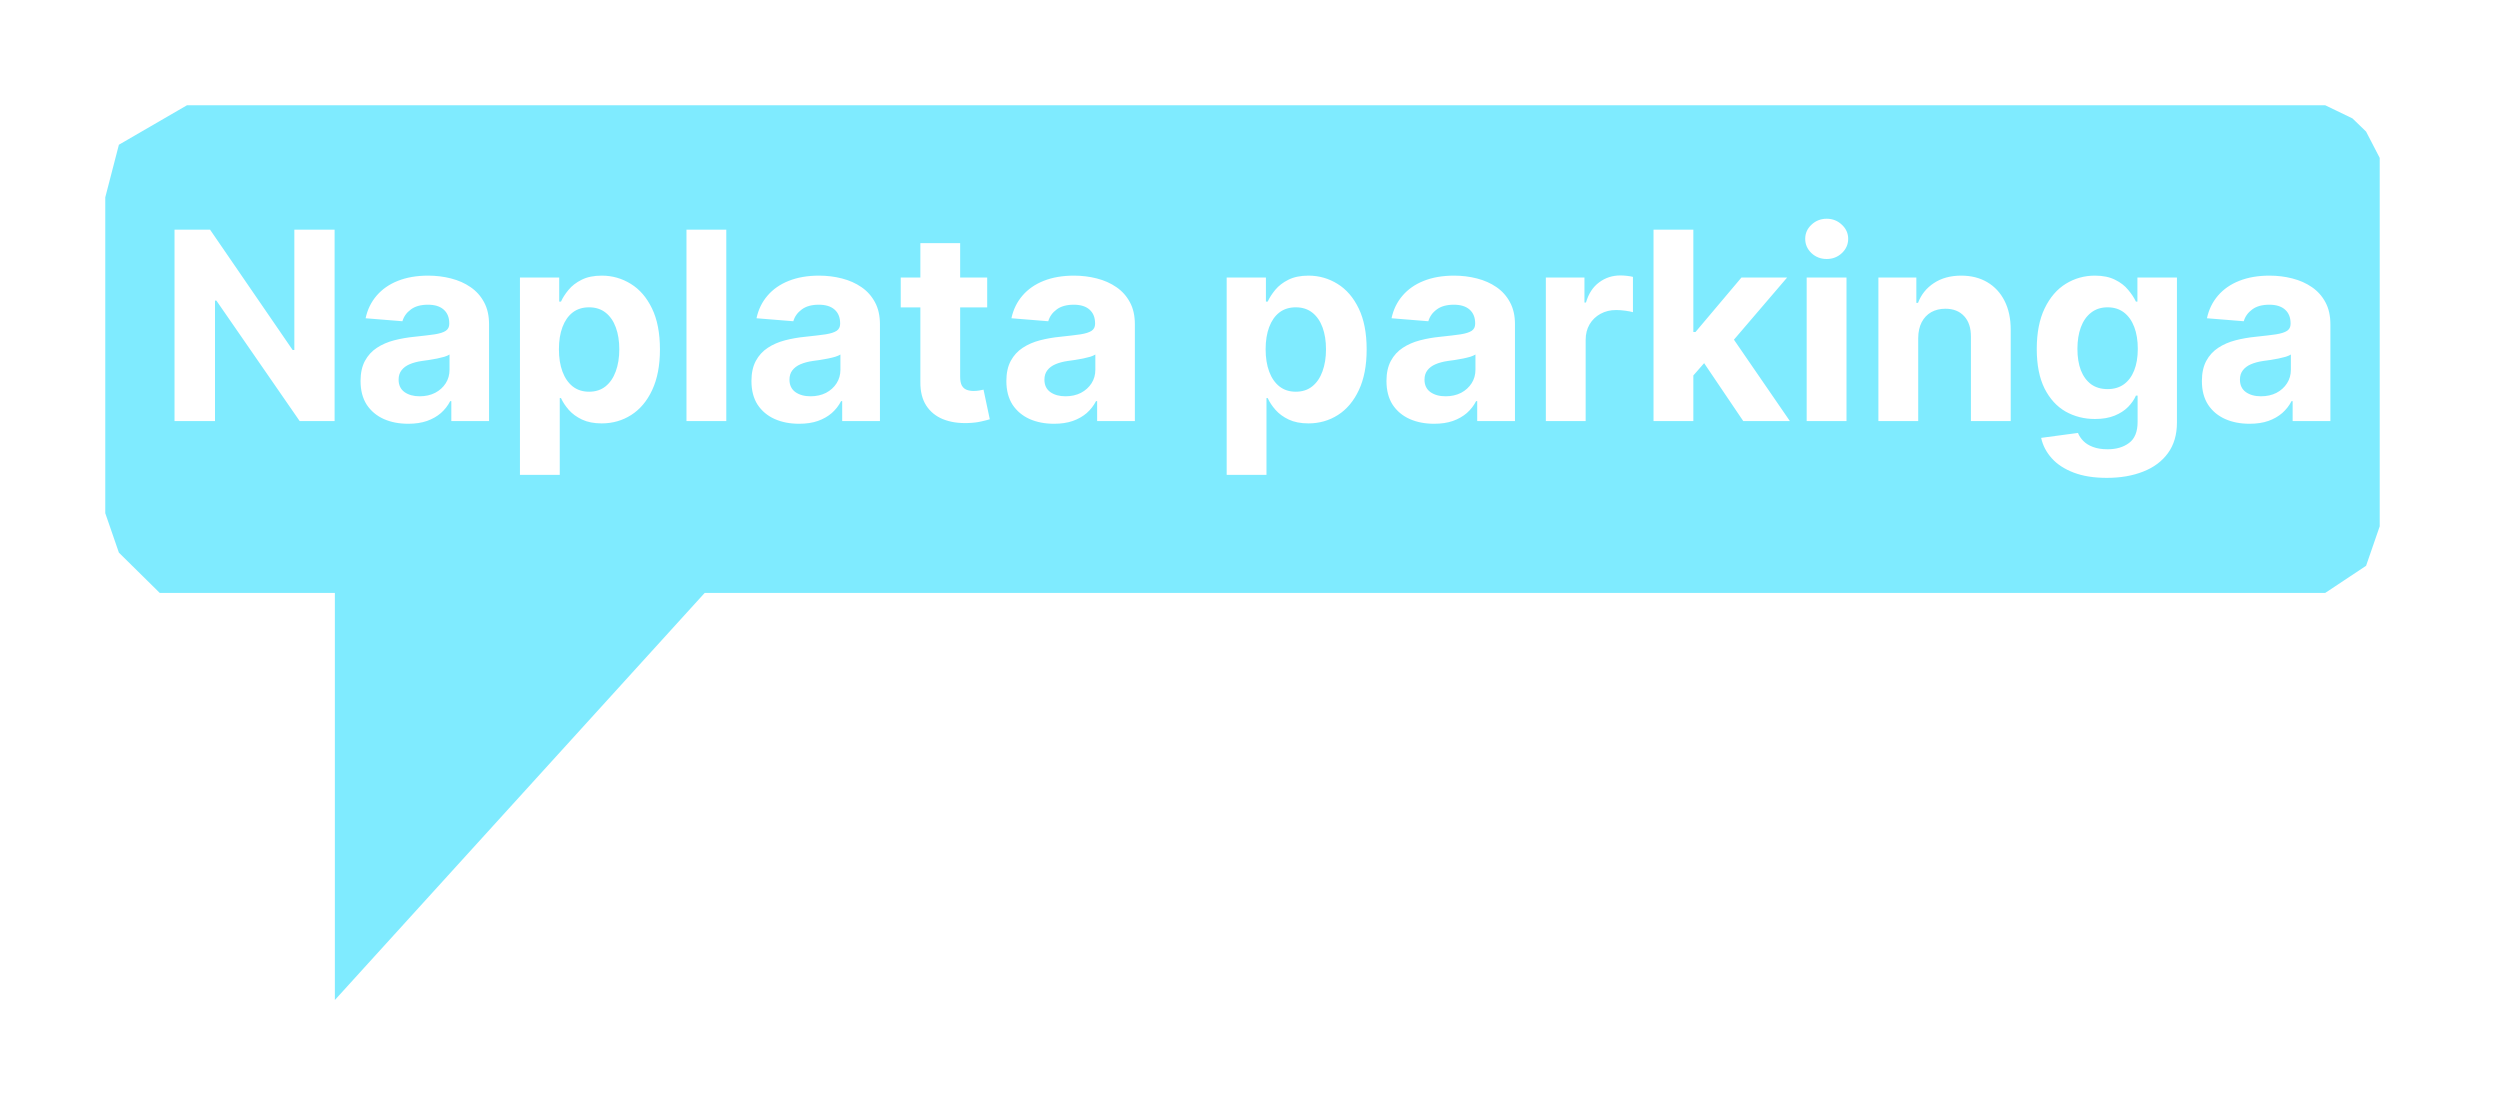 <svg width="95" height="42" viewBox="0 0 95 42" fill="none" xmlns="http://www.w3.org/2000/svg">
<g filter="url(#filter0_d_318_7)">
<path opacity="0.5" d="M90.429 2L89.911 1L89.394 0.5L88.358 0H12.725H7.105L4.518 1.5L4 3.5V15.5L4.518 17L6.07 18.531H12.725V34L26.778 18.531H88.358L89.911 17.5L90.429 16V2Z" fill="#00D9FF"/>
<path d="M12.715 4.727V12H11.387L8.223 7.423H8.17V12H6.632V4.727H7.982L11.121 9.301H11.185V4.727H12.715ZM15.513 12.103C15.165 12.103 14.854 12.043 14.582 11.922C14.31 11.799 14.095 11.618 13.936 11.379C13.78 11.137 13.701 10.836 13.701 10.477C13.701 10.174 13.757 9.919 13.868 9.713C13.98 9.507 14.131 9.341 14.323 9.216C14.515 9.09 14.732 8.996 14.976 8.932C15.223 8.868 15.481 8.823 15.751 8.797C16.068 8.764 16.323 8.733 16.518 8.705C16.712 8.674 16.853 8.629 16.94 8.57C17.028 8.51 17.072 8.423 17.072 8.307V8.286C17.072 8.061 17 7.887 16.858 7.763C16.719 7.64 16.52 7.579 16.262 7.579C15.99 7.579 15.773 7.639 15.612 7.76C15.451 7.878 15.345 8.027 15.292 8.207L13.893 8.094C13.964 7.762 14.104 7.476 14.312 7.234C14.521 6.991 14.789 6.803 15.118 6.673C15.45 6.541 15.833 6.474 16.269 6.474C16.572 6.474 16.862 6.51 17.139 6.581C17.418 6.652 17.666 6.762 17.881 6.911C18.099 7.06 18.271 7.252 18.396 7.487C18.522 7.719 18.584 7.997 18.584 8.321V12H17.15V11.244H17.107C17.02 11.414 16.902 11.564 16.756 11.695C16.609 11.822 16.432 11.923 16.226 11.996C16.02 12.068 15.783 12.103 15.513 12.103ZM15.946 11.059C16.168 11.059 16.365 11.015 16.535 10.928C16.706 10.838 16.84 10.717 16.937 10.565C17.034 10.414 17.082 10.242 17.082 10.05V9.472C17.035 9.502 16.97 9.531 16.887 9.557C16.806 9.58 16.715 9.603 16.613 9.624C16.512 9.643 16.41 9.661 16.308 9.678C16.206 9.692 16.114 9.705 16.031 9.717C15.854 9.743 15.698 9.784 15.566 9.841C15.433 9.898 15.33 9.975 15.257 10.072C15.184 10.166 15.147 10.285 15.147 10.427C15.147 10.633 15.221 10.79 15.371 10.899C15.522 11.006 15.714 11.059 15.946 11.059ZM19.758 14.046V6.545H21.25V7.462H21.317C21.383 7.315 21.479 7.166 21.605 7.014C21.732 6.86 21.898 6.732 22.102 6.631C22.308 6.527 22.563 6.474 22.869 6.474C23.267 6.474 23.634 6.579 23.97 6.787C24.306 6.993 24.575 7.304 24.776 7.721C24.977 8.135 25.078 8.655 25.078 9.28C25.078 9.888 24.979 10.402 24.783 10.821C24.589 11.238 24.324 11.554 23.987 11.769C23.654 11.982 23.279 12.089 22.865 12.089C22.572 12.089 22.322 12.04 22.116 11.943C21.912 11.846 21.745 11.724 21.615 11.577C21.485 11.428 21.386 11.278 21.317 11.126H21.271V14.046H19.758ZM21.239 9.273C21.239 9.597 21.284 9.88 21.374 10.121C21.464 10.363 21.594 10.551 21.764 10.686C21.935 10.819 22.142 10.885 22.386 10.885C22.632 10.885 22.84 10.818 23.011 10.682C23.181 10.545 23.31 10.356 23.398 10.114C23.488 9.87 23.533 9.59 23.533 9.273C23.533 8.958 23.489 8.681 23.401 8.442C23.314 8.203 23.185 8.016 23.014 7.881C22.844 7.746 22.634 7.678 22.386 7.678C22.14 7.678 21.931 7.743 21.761 7.874C21.593 8.004 21.464 8.188 21.374 8.428C21.284 8.667 21.239 8.948 21.239 9.273ZM27.599 4.727V12H26.086V4.727H27.599ZM30.366 12.103C30.018 12.103 29.708 12.043 29.436 11.922C29.163 11.799 28.948 11.618 28.789 11.379C28.633 11.137 28.555 10.836 28.555 10.477C28.555 10.174 28.611 9.919 28.722 9.713C28.833 9.507 28.985 9.341 29.177 9.216C29.368 9.09 29.586 8.996 29.83 8.932C30.076 8.868 30.334 8.823 30.604 8.797C30.921 8.764 31.177 8.733 31.371 8.705C31.565 8.674 31.706 8.629 31.794 8.57C31.881 8.51 31.925 8.423 31.925 8.307V8.286C31.925 8.061 31.854 7.887 31.712 7.763C31.572 7.64 31.373 7.579 31.115 7.579C30.843 7.579 30.627 7.639 30.466 7.76C30.305 7.878 30.198 8.027 30.146 8.207L28.747 8.094C28.818 7.762 28.957 7.476 29.166 7.234C29.374 6.991 29.643 6.803 29.972 6.673C30.303 6.541 30.687 6.474 31.122 6.474C31.425 6.474 31.716 6.51 31.992 6.581C32.272 6.652 32.519 6.762 32.735 6.911C32.953 7.06 33.124 7.252 33.25 7.487C33.375 7.719 33.438 7.997 33.438 8.321V12H32.003V11.244H31.961C31.873 11.414 31.756 11.564 31.609 11.695C31.462 11.822 31.286 11.923 31.08 11.996C30.874 12.068 30.636 12.103 30.366 12.103ZM30.799 11.059C31.022 11.059 31.218 11.015 31.389 10.928C31.559 10.838 31.693 10.717 31.79 10.565C31.887 10.414 31.936 10.242 31.936 10.05V9.472C31.888 9.502 31.823 9.531 31.74 9.557C31.66 9.58 31.569 9.603 31.467 9.624C31.365 9.643 31.263 9.661 31.162 9.678C31.06 9.692 30.967 9.705 30.885 9.717C30.707 9.743 30.552 9.784 30.419 9.841C30.287 9.898 30.184 9.975 30.11 10.072C30.037 10.166 30 10.285 30 10.427C30 10.633 30.075 10.79 30.224 10.899C30.376 11.006 30.567 11.059 30.799 11.059ZM37.513 6.545V7.682H34.228V6.545H37.513ZM34.974 5.239H36.486V10.324C36.486 10.463 36.508 10.572 36.55 10.651C36.593 10.726 36.652 10.78 36.728 10.81C36.806 10.841 36.896 10.857 36.998 10.857C37.069 10.857 37.14 10.851 37.211 10.839C37.282 10.825 37.336 10.814 37.374 10.807L37.612 11.932C37.536 11.956 37.43 11.983 37.293 12.014C37.155 12.047 36.988 12.068 36.792 12.075C36.427 12.089 36.108 12.04 35.833 11.929C35.561 11.818 35.349 11.645 35.197 11.411C35.046 11.176 34.971 10.88 34.974 10.523V5.239ZM40.054 12.103C39.706 12.103 39.395 12.043 39.123 11.922C38.851 11.799 38.636 11.618 38.477 11.379C38.321 11.137 38.242 10.836 38.242 10.477C38.242 10.174 38.298 9.919 38.409 9.713C38.521 9.507 38.672 9.341 38.864 9.216C39.056 9.09 39.274 8.996 39.517 8.932C39.764 8.868 40.022 8.823 40.291 8.797C40.609 8.764 40.864 8.733 41.059 8.705C41.253 8.674 41.394 8.629 41.481 8.57C41.569 8.51 41.613 8.423 41.613 8.307V8.286C41.613 8.061 41.541 7.887 41.4 7.763C41.26 7.64 41.061 7.579 40.803 7.579C40.531 7.579 40.314 7.639 40.153 7.76C39.992 7.878 39.886 8.027 39.834 8.207L38.434 8.094C38.505 7.762 38.645 7.476 38.853 7.234C39.062 6.991 39.33 6.803 39.659 6.673C39.991 6.541 40.374 6.474 40.81 6.474C41.113 6.474 41.403 6.51 41.68 6.581C41.959 6.652 42.207 6.762 42.422 6.911C42.64 7.06 42.812 7.252 42.937 7.487C43.063 7.719 43.125 7.997 43.125 8.321V12H41.691V11.244H41.648C41.56 11.414 41.443 11.564 41.297 11.695C41.15 11.822 40.973 11.923 40.767 11.996C40.561 12.068 40.324 12.103 40.054 12.103ZM40.487 11.059C40.709 11.059 40.906 11.015 41.076 10.928C41.247 10.838 41.381 10.717 41.478 10.565C41.575 10.414 41.623 10.242 41.623 10.05V9.472C41.576 9.502 41.511 9.531 41.428 9.557C41.347 9.58 41.256 9.603 41.154 9.624C41.053 9.643 40.951 9.661 40.849 9.678C40.747 9.692 40.655 9.705 40.572 9.717C40.395 9.743 40.239 9.784 40.107 9.841C39.974 9.898 39.871 9.975 39.798 10.072C39.725 10.166 39.688 10.285 39.688 10.427C39.688 10.633 39.762 10.79 39.912 10.899C40.063 11.006 40.255 11.059 40.487 11.059ZM46.614 14.046V6.545H48.105V7.462H48.172C48.239 7.315 48.335 7.166 48.46 7.014C48.588 6.86 48.754 6.732 48.957 6.631C49.163 6.527 49.419 6.474 49.724 6.474C50.122 6.474 50.489 6.579 50.825 6.787C51.161 6.993 51.43 7.304 51.631 7.721C51.832 8.135 51.933 8.655 51.933 9.28C51.933 9.888 51.835 10.402 51.638 10.821C51.444 11.238 51.179 11.554 50.843 11.769C50.509 11.982 50.135 12.089 49.721 12.089C49.427 12.089 49.177 12.04 48.971 11.943C48.768 11.846 48.601 11.724 48.471 11.577C48.34 11.428 48.241 11.278 48.172 11.126H48.126V14.046H46.614ZM48.094 9.273C48.094 9.597 48.139 9.88 48.229 10.121C48.319 10.363 48.449 10.551 48.62 10.686C48.79 10.819 48.998 10.885 49.241 10.885C49.487 10.885 49.696 10.818 49.866 10.682C50.037 10.545 50.166 10.356 50.253 10.114C50.343 9.87 50.388 9.59 50.388 9.273C50.388 8.958 50.344 8.681 50.257 8.442C50.169 8.203 50.04 8.016 49.87 7.881C49.699 7.746 49.49 7.678 49.241 7.678C48.995 7.678 48.787 7.743 48.616 7.874C48.448 8.004 48.319 8.188 48.229 8.428C48.139 8.667 48.094 8.948 48.094 9.273ZM54.497 12.103C54.149 12.103 53.839 12.043 53.567 11.922C53.294 11.799 53.079 11.618 52.92 11.379C52.764 11.137 52.686 10.836 52.686 10.477C52.686 10.174 52.742 9.919 52.853 9.713C52.964 9.507 53.116 9.341 53.307 9.216C53.499 9.09 53.717 8.996 53.961 8.932C54.207 8.868 54.465 8.823 54.735 8.797C55.052 8.764 55.308 8.733 55.502 8.705C55.696 8.674 55.837 8.629 55.925 8.57C56.012 8.51 56.056 8.423 56.056 8.307V8.286C56.056 8.061 55.985 7.887 55.843 7.763C55.703 7.64 55.504 7.579 55.246 7.579C54.974 7.579 54.757 7.639 54.596 7.76C54.435 7.878 54.329 8.027 54.277 8.207L52.878 8.094C52.949 7.762 53.088 7.476 53.297 7.234C53.505 6.991 53.774 6.803 54.103 6.673C54.434 6.541 54.818 6.474 55.253 6.474C55.556 6.474 55.846 6.51 56.123 6.581C56.403 6.652 56.65 6.762 56.866 6.911C57.083 7.06 57.255 7.252 57.38 7.487C57.506 7.719 57.569 7.997 57.569 8.321V12H56.134V11.244H56.091C56.004 11.414 55.887 11.564 55.74 11.695C55.593 11.822 55.417 11.923 55.211 11.996C55.005 12.068 54.767 12.103 54.497 12.103ZM54.93 11.059C55.153 11.059 55.349 11.015 55.52 10.928C55.69 10.838 55.824 10.717 55.921 10.565C56.018 10.414 56.067 10.242 56.067 10.05V9.472C56.019 9.502 55.954 9.531 55.871 9.557C55.791 9.58 55.7 9.603 55.598 9.624C55.496 9.643 55.394 9.661 55.292 9.678C55.191 9.692 55.098 9.705 55.015 9.717C54.838 9.743 54.683 9.784 54.55 9.841C54.418 9.898 54.315 9.975 54.241 10.072C54.168 10.166 54.131 10.285 54.131 10.427C54.131 10.633 54.206 10.79 54.355 10.899C54.507 11.006 54.698 11.059 54.93 11.059ZM58.742 12V6.545H60.209V7.497H60.266C60.365 7.159 60.532 6.903 60.767 6.73C61.001 6.555 61.271 6.467 61.576 6.467C61.652 6.467 61.734 6.472 61.821 6.482C61.909 6.491 61.986 6.504 62.052 6.521V7.863C61.981 7.842 61.883 7.823 61.757 7.806C61.632 7.79 61.517 7.781 61.413 7.781C61.19 7.781 60.991 7.83 60.816 7.927C60.643 8.022 60.506 8.154 60.404 8.325C60.305 8.495 60.255 8.692 60.255 8.914V12H58.742ZM64.205 10.43L64.209 8.616H64.429L66.176 6.545H67.912L65.565 9.287H65.206L64.205 10.43ZM62.834 12V4.727H64.347V12H62.834ZM66.243 12L64.638 9.624L65.647 8.555L68.015 12H66.243ZM68.654 12V6.545H70.167V12H68.654ZM69.414 5.842C69.189 5.842 68.997 5.768 68.836 5.619C68.677 5.467 68.598 5.286 68.598 5.075C68.598 4.867 68.677 4.688 68.836 4.539C68.997 4.388 69.189 4.312 69.414 4.312C69.639 4.312 69.831 4.388 69.99 4.539C70.151 4.688 70.231 4.867 70.231 5.075C70.231 5.286 70.151 5.467 69.99 5.619C69.831 5.768 69.639 5.842 69.414 5.842ZM72.892 8.847V12H71.379V6.545H72.821V7.508H72.885C73.005 7.191 73.208 6.94 73.492 6.755C73.776 6.568 74.121 6.474 74.525 6.474C74.904 6.474 75.234 6.557 75.516 6.723C75.798 6.889 76.017 7.125 76.173 7.433C76.329 7.739 76.407 8.103 76.407 8.527V12H74.895V8.797C74.897 8.463 74.812 8.203 74.639 8.016C74.466 7.826 74.228 7.732 73.925 7.732C73.722 7.732 73.542 7.775 73.385 7.863C73.232 7.951 73.111 8.078 73.023 8.246C72.938 8.412 72.894 8.612 72.892 8.847ZM80.057 14.159C79.567 14.159 79.147 14.092 78.796 13.957C78.448 13.824 78.171 13.643 77.966 13.413C77.76 13.184 77.626 12.926 77.564 12.639L78.963 12.451C79.006 12.56 79.073 12.662 79.166 12.756C79.258 12.851 79.38 12.927 79.532 12.984C79.686 13.043 79.873 13.072 80.093 13.072C80.422 13.072 80.693 12.992 80.906 12.831C81.121 12.672 81.229 12.406 81.229 12.032V11.034H81.165C81.099 11.186 80.999 11.329 80.867 11.464C80.734 11.599 80.564 11.709 80.356 11.794C80.147 11.879 79.899 11.922 79.61 11.922C79.2 11.922 78.827 11.827 78.491 11.638C78.157 11.446 77.891 11.154 77.692 10.761C77.496 10.365 77.397 9.866 77.397 9.262C77.397 8.644 77.498 8.128 77.699 7.714C77.9 7.299 78.168 6.989 78.502 6.783C78.838 6.577 79.206 6.474 79.606 6.474C79.912 6.474 80.167 6.527 80.373 6.631C80.579 6.732 80.745 6.86 80.87 7.014C80.998 7.166 81.097 7.315 81.165 7.462H81.222V6.545H82.724V12.053C82.724 12.517 82.61 12.905 82.383 13.218C82.156 13.53 81.841 13.765 81.439 13.921C81.038 14.08 80.578 14.159 80.057 14.159ZM80.089 10.786C80.333 10.786 80.539 10.725 80.707 10.604C80.877 10.481 81.008 10.306 81.098 10.079C81.19 9.849 81.236 9.575 81.236 9.255C81.236 8.935 81.191 8.658 81.101 8.424C81.011 8.187 80.881 8.004 80.711 7.874C80.54 7.743 80.333 7.678 80.089 7.678C79.841 7.678 79.631 7.746 79.461 7.881C79.29 8.013 79.161 8.198 79.073 8.435C78.986 8.671 78.942 8.945 78.942 9.255C78.942 9.57 78.986 9.842 79.073 10.072C79.163 10.299 79.293 10.475 79.461 10.601C79.631 10.724 79.841 10.786 80.089 10.786ZM85.483 12.103C85.135 12.103 84.825 12.043 84.553 11.922C84.281 11.799 84.065 11.618 83.907 11.379C83.75 11.137 83.672 10.836 83.672 10.477C83.672 10.174 83.728 9.919 83.839 9.713C83.95 9.507 84.102 9.341 84.294 9.216C84.485 9.09 84.703 8.996 84.947 8.932C85.193 8.868 85.451 8.823 85.721 8.797C86.038 8.764 86.294 8.733 86.488 8.705C86.682 8.674 86.823 8.629 86.911 8.57C86.999 8.51 87.042 8.423 87.042 8.307V8.286C87.042 8.061 86.971 7.887 86.829 7.763C86.689 7.64 86.491 7.579 86.233 7.579C85.96 7.579 85.744 7.639 85.583 7.76C85.422 7.878 85.315 8.027 85.263 8.207L83.864 8.094C83.935 7.762 84.075 7.476 84.283 7.234C84.491 6.991 84.76 6.803 85.089 6.673C85.421 6.541 85.804 6.474 86.24 6.474C86.543 6.474 86.833 6.51 87.11 6.581C87.389 6.652 87.636 6.762 87.852 6.911C88.07 7.06 88.241 7.252 88.367 7.487C88.492 7.719 88.555 7.997 88.555 8.321V12H87.12V11.244H87.078C86.99 11.414 86.873 11.564 86.726 11.695C86.579 11.822 86.403 11.923 86.197 11.996C85.991 12.068 85.753 12.103 85.483 12.103ZM85.916 11.059C86.139 11.059 86.336 11.015 86.506 10.928C86.677 10.838 86.81 10.717 86.907 10.565C87.004 10.414 87.053 10.242 87.053 10.05V9.472C87.006 9.502 86.941 9.531 86.858 9.557C86.777 9.58 86.686 9.603 86.584 9.624C86.482 9.643 86.381 9.661 86.279 9.678C86.177 9.692 86.085 9.705 86.002 9.717C85.824 9.743 85.669 9.784 85.537 9.841C85.404 9.898 85.301 9.975 85.228 10.072C85.154 10.166 85.118 10.285 85.118 10.427C85.118 10.633 85.192 10.79 85.341 10.899C85.493 11.006 85.684 11.059 85.916 11.059Z" fill="white"/>
</g>
<defs>
<filter id="filter0_d_318_7" x="3.8147e-06" y="0" width="94.429" height="42" filterUnits="userSpaceOnUse" color-interpolation-filters="sRGB">
<feFlood flood-opacity="0" result="BackgroundImageFix"/>
<feColorMatrix in="SourceAlpha" type="matrix" values="0 0 0 0 0 0 0 0 0 0 0 0 0 0 0 0 0 0 127 0" result="hardAlpha"/>
<feOffset dy="4"/>
<feGaussianBlur stdDeviation="2"/>
<feComposite in2="hardAlpha" operator="out"/>
<feColorMatrix type="matrix" values="0 0 0 0 0 0 0 0 0 0 0 0 0 0 0 0 0 0 0.25 0"/>
<feBlend mode="normal" in2="BackgroundImageFix" result="effect1_dropShadow_318_7"/>
<feBlend mode="normal" in="SourceGraphic" in2="effect1_dropShadow_318_7" result="shape"/>
</filter>
</defs>
</svg>

